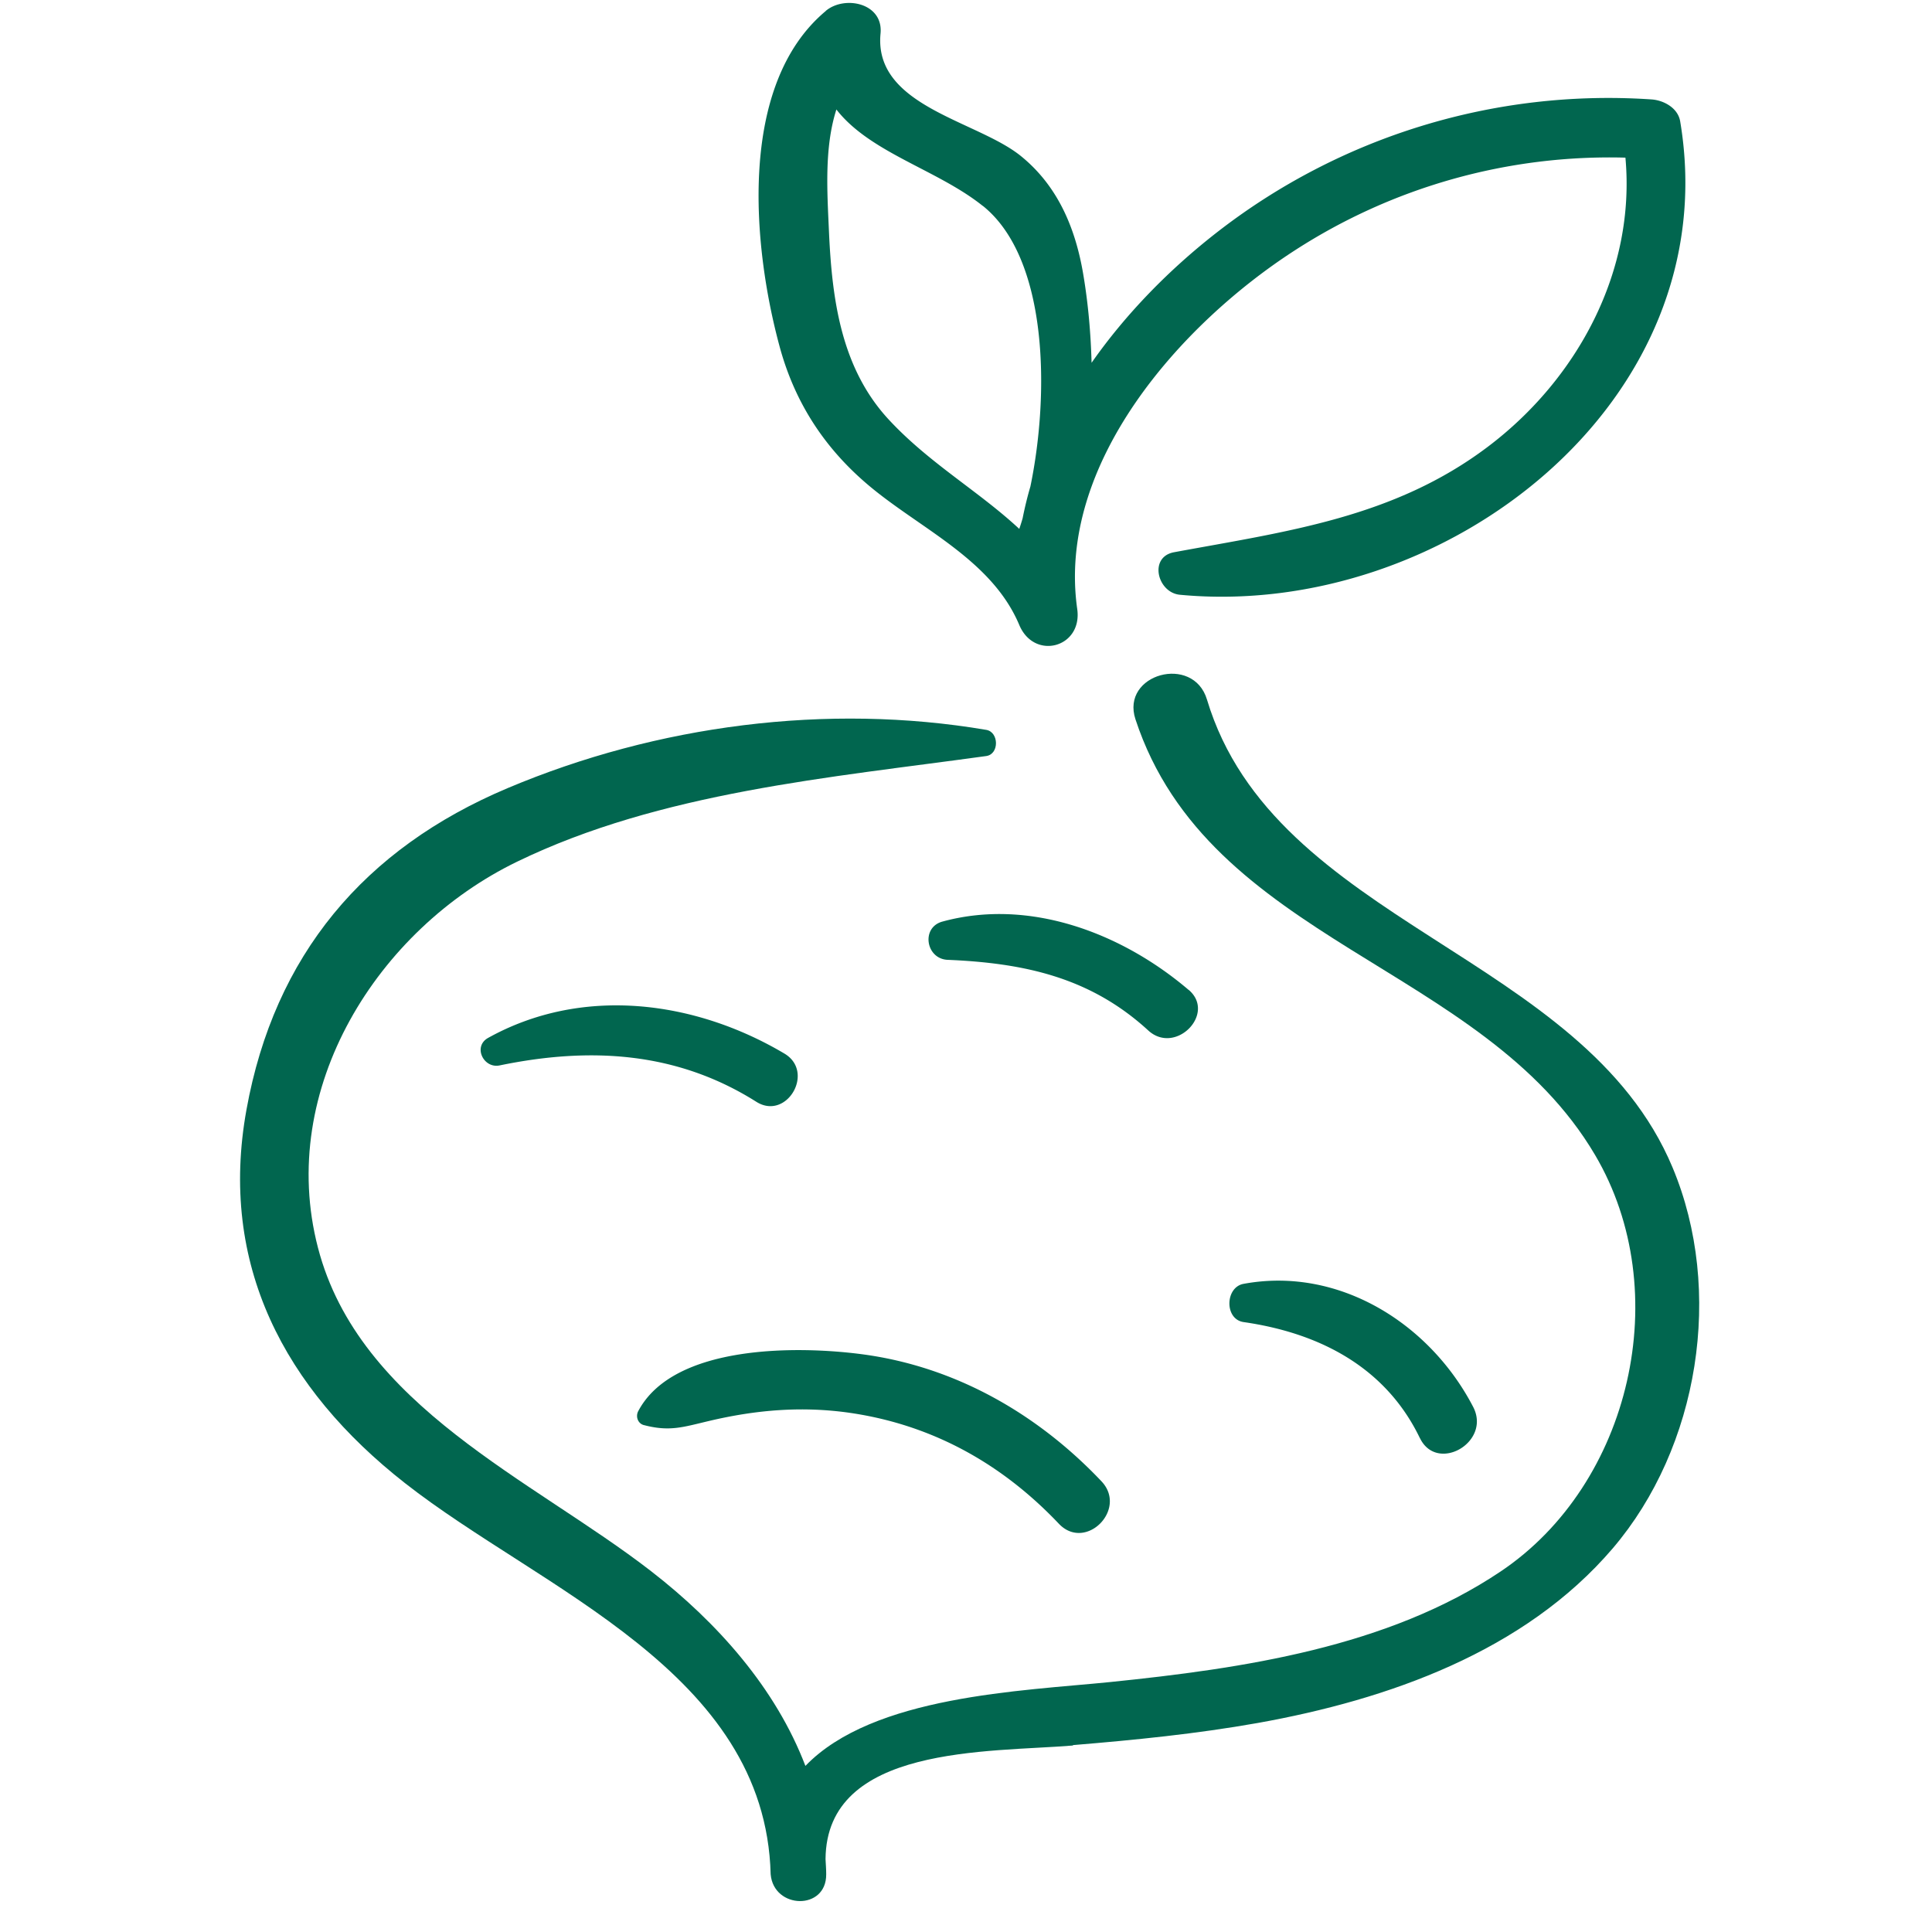 <svg xmlns="http://www.w3.org/2000/svg" version="1.1" xmlns:xlink="http://www.w3.org/1999/xlink" width="512" height="512" x="0" y="0" viewBox="0 0 144 144" style="enable-background:new 0 0 512 512" xml:space="preserve"><g><path d="M79.97 130.07c4.61-.38 9.22-.84 13.78-1.65 9.71-1.74 19.87-5.31 26.45-13.01 6.44-7.54 8.31-19.22 4.46-28.4-6.67-15.93-29.67-18.14-34.7-34.87-1.02-3.4-6.44-1.91-5.33 1.47 5.48 16.66 25.89 18.27 34.26 32.48 5.99 10.16 2.67 24.52-7.03 31.03-8.42 5.66-19.24 7.24-29.12 8.25-6.61.67-17.67 1.01-22.71 6.25-2.2-5.77-6.54-10.67-11.51-14.52-8.82-6.83-21.75-12.28-24.82-24.1-3.09-11.86 4.48-23.75 14.83-28.77 10.71-5.2 23.37-6.27 34.98-7.88.98-.14.95-1.79 0-1.95-11.85-2.01-24.53-.36-35.67 4.34-10.7 4.51-17.39 12.46-19.47 23.97-2.09 11.54 2.83 20.79 11.81 27.83 10.15 7.96 26.87 14.04 27.26 29.16.23 2.61 4.16 2.71 4.14 0 0-.38-.03-.75-.05-1.13.06-8.51 12.12-7.95 18.44-8.47z" fill="#01664f" opacity="1" data-original="#000000"></path><path d="M48 106.22c1.92.5 2.9.15 4.85-.31 3.51-.83 6.95-1.12 10.53-.6 6.13.9 11.3 3.79 15.54 8.26 1.99 2.1 5.16-1.08 3.17-3.17-4.77-5.03-10.89-8.54-17.82-9.46-4.83-.64-14.07-.74-16.7 4.24-.21.4-.03.92.42 1.04zM58.47 78.53c-6.71-3.98-15.09-5.06-22.09-1.17-1.15.64-.34 2.3.86 2.05 6.73-1.39 13.19-1.04 19.13 2.71 2.26 1.43 4.4-2.22 2.1-3.59zM105.83 107.18c1.27 2.65 5.34.32 3.97-2.32-3.24-6.23-10.02-10.48-17.11-9.17-1.38.25-1.44 2.64 0 2.85 5.64.81 10.59 3.35 13.14 8.65zM88.59 73.78c-4.95-4.22-11.84-6.87-18.35-5.09-1.61.44-1.23 2.78.39 2.85 5.68.24 10.62 1.29 14.95 5.26 2.03 1.87 5.09-1.25 3.02-3.02zM61.56.81c-6.6 5.5-5.47 17.56-3.46 24.99 1.15 4.27 3.44 7.74 6.84 10.54 3.82 3.15 9.01 5.44 11.03 10.24 1.12 2.67 4.73 1.69 4.32-1.19-1.54-10.85 7.7-21.22 16.19-26.71a43.18 43.18 0 0 1 24.67-6.93c.77 8.42-3.54 16.47-10.23 21.53-7.03 5.32-15.03 6.33-23.41 7.88-1.91.35-1.25 3.01.43 3.17 19.72 1.87 40.81-14.38 37.29-35.29-.17-1-1.23-1.57-2.14-1.63a47.505 47.505 0 0 0-32.44 9.95c-3.46 2.7-6.71 5.99-9.29 9.68-.06-2.19-.25-4.38-.61-6.53-.57-3.45-1.88-6.63-4.66-8.88-3.28-2.66-10.99-3.7-10.46-9.13.22-2.27-2.67-2.87-4.08-1.69zm11.69 14.53c4.89 3.92 4.98 14.01 3.55 20.92-.23.78-.42 1.57-.58 2.37-.08.28-.16.53-.25.79-3.03-2.82-6.72-4.9-9.73-8.15-3.54-3.82-4.22-8.92-4.45-13.92-.13-2.98-.37-6.33.55-9.19 2.51 3.23 7.54 4.49 10.9 7.18z" fill="#01664f" opacity="1" data-original="#000000"></path></g></svg>